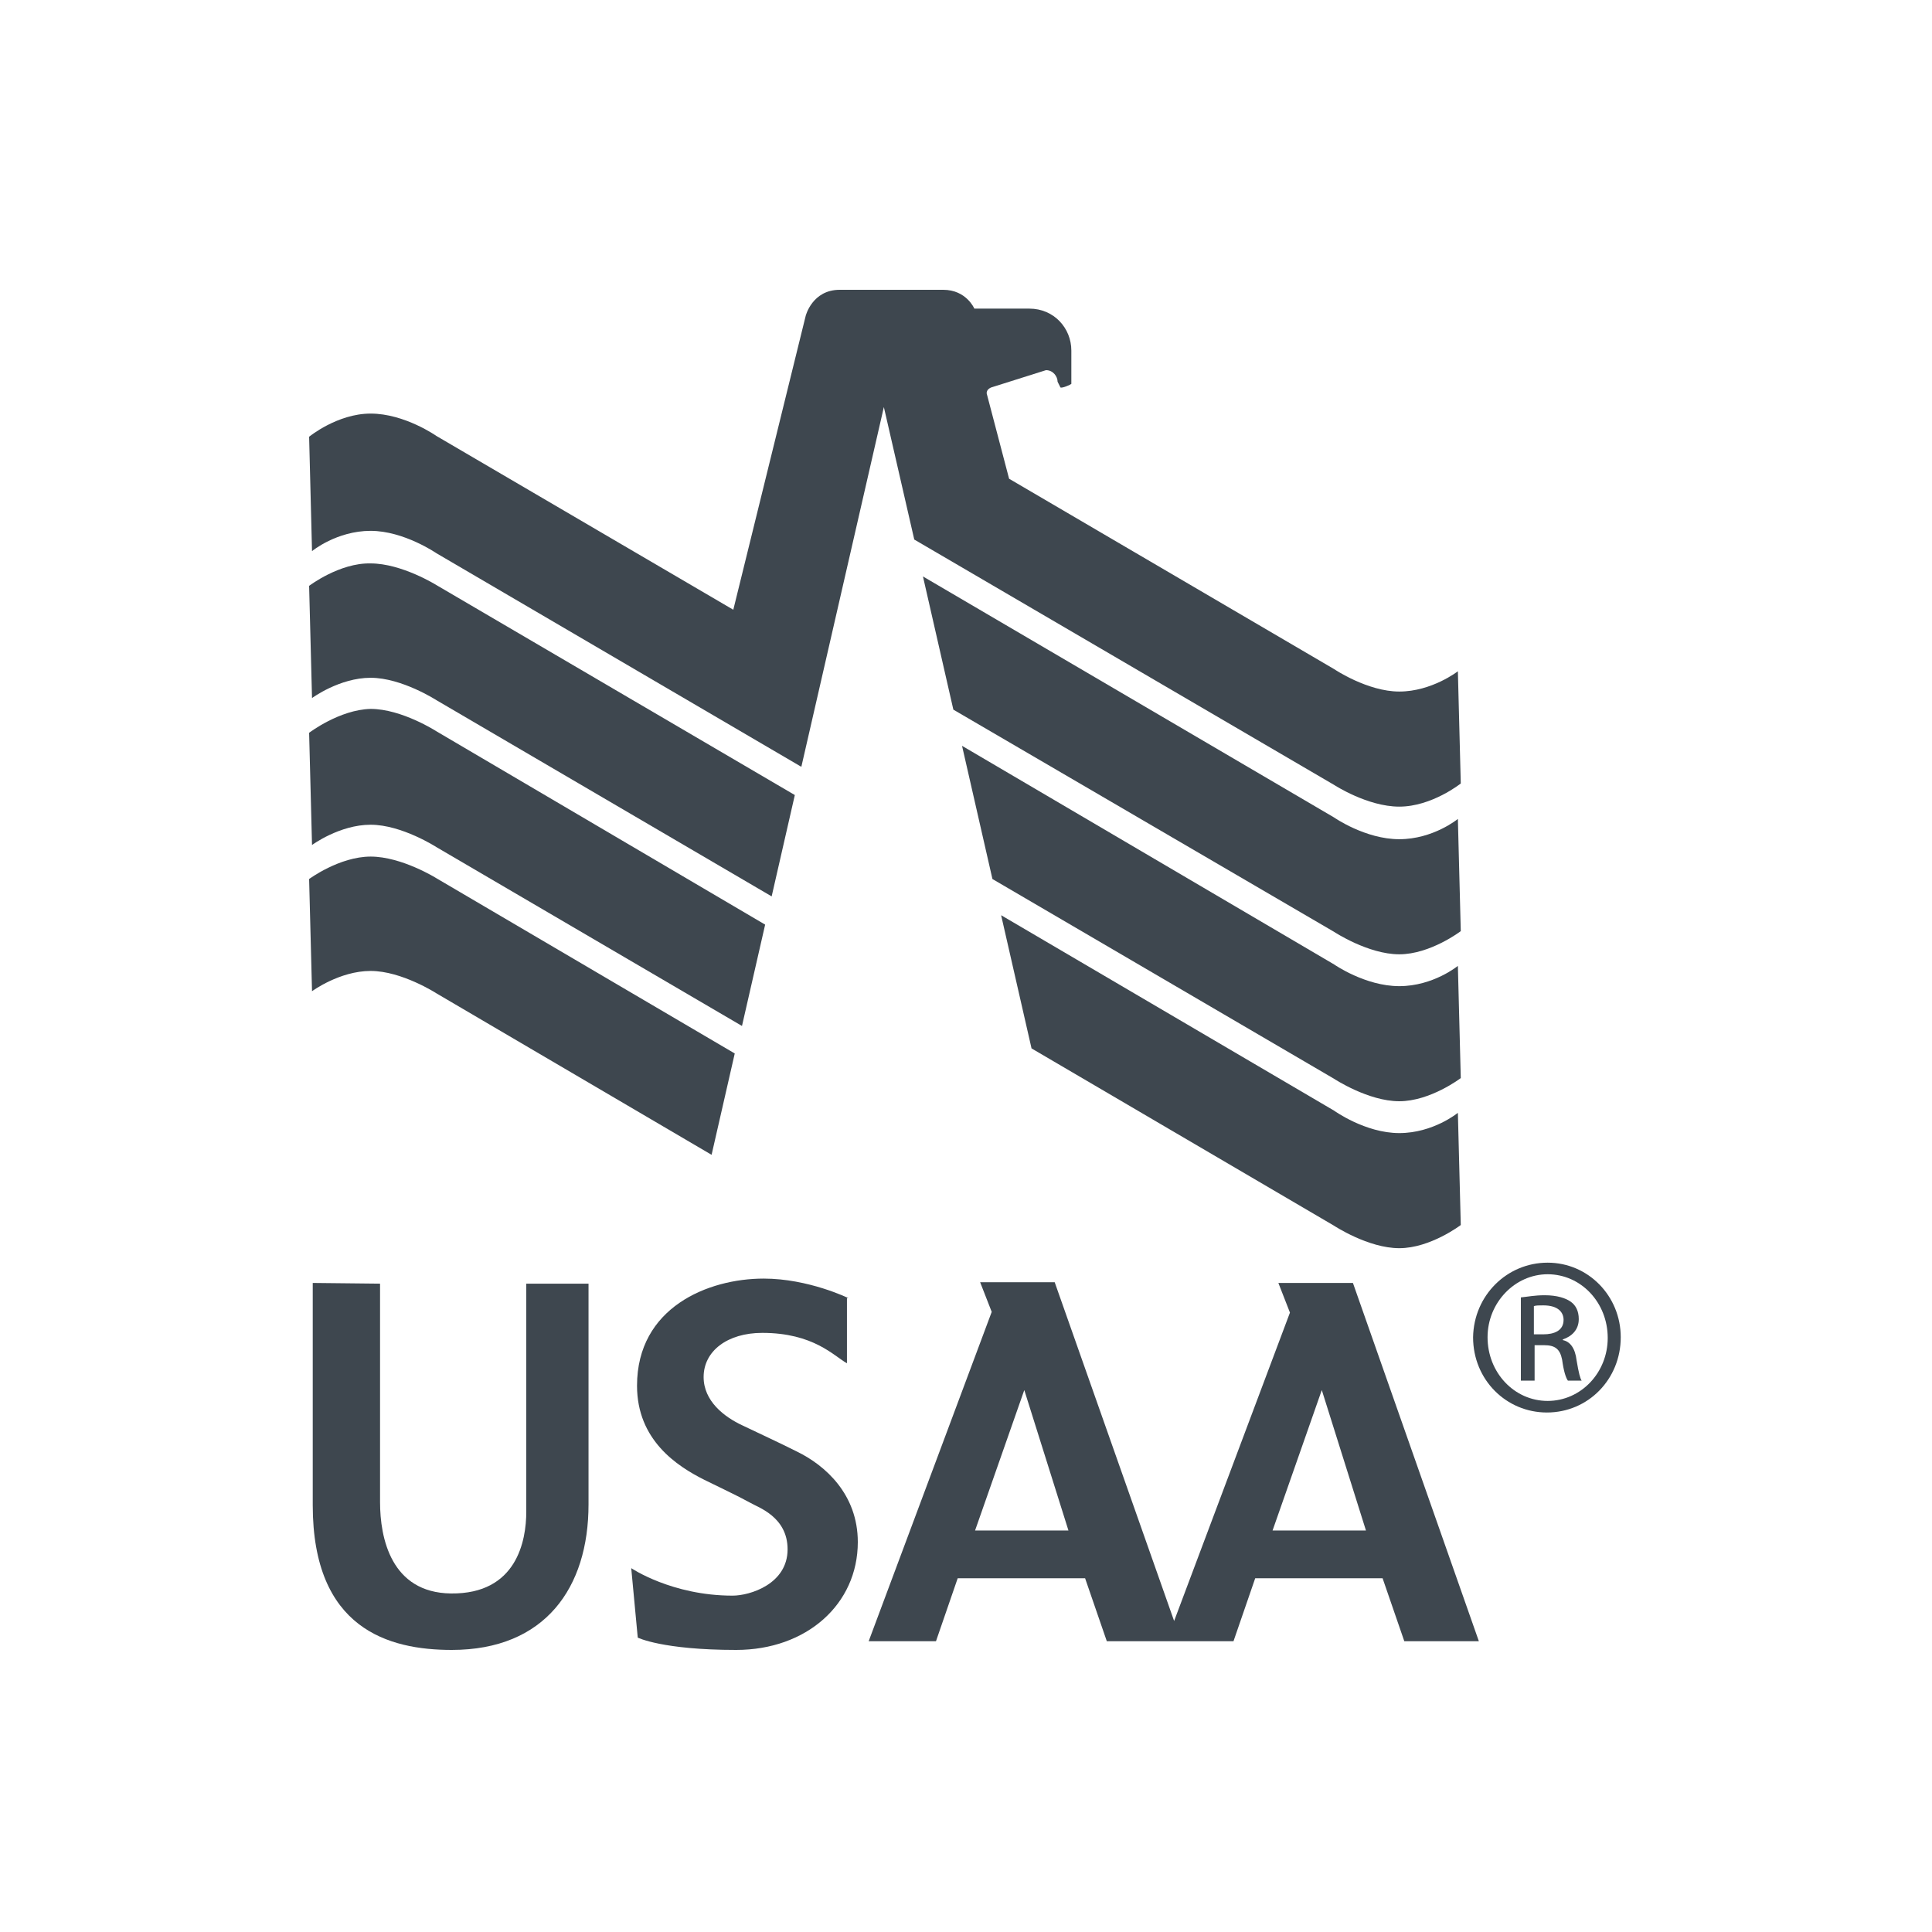 <?xml version="1.0" encoding="UTF-8"?>
<svg xmlns="http://www.w3.org/2000/svg" width="200" height="200" viewBox="0 0 200 200" fill="none">
  <path d="M32.375 132.809V155.813C32.375 168.627 40.243 170.8 46.762 170.8C56.428 170.8 60.924 164.356 60.924 155.738V132.884H54.48V156.488C54.48 159.485 53.506 165.03 46.687 164.955C40.468 164.88 39.343 159.185 39.343 155.514V132.884L32.375 132.809Z" fill="#3E474F"></path>
  <path d="M87.825 134.382C87.825 134.382 83.704 132.359 79.058 132.359C73.288 132.359 65.945 135.356 65.945 143.449C65.945 149.069 70.066 151.767 72.914 153.191C74.412 153.94 76.211 154.764 77.709 155.589C78.459 156.038 81.531 157.012 81.531 160.384C81.531 163.981 77.635 165.18 75.836 165.18C69.542 165.18 65.345 162.333 65.345 162.333L66.02 169.526C66.02 169.526 68.567 170.8 76.211 170.8C83.479 170.8 88.8 166.079 88.8 159.635C88.8 154.689 85.428 151.692 82.505 150.268C80.257 149.144 78.908 148.545 76.885 147.571C74.937 146.671 72.839 145.023 72.839 142.55C72.839 139.852 75.311 137.979 78.908 137.979C84.229 137.979 86.327 140.377 87.676 141.126V134.382H87.825Z" fill="#3E474F"></path>
  <path d="M131.736 158.436L136.832 143.899L141.403 158.436H131.736ZM100.939 158.436L106.034 143.899L110.605 158.436H100.939ZM140.054 132.809H132.336L133.535 135.881L121.545 167.803L109.181 132.734H101.463L102.662 135.806L89.924 169.901H96.892L99.14 163.382H112.329L114.577 169.901H127.69L129.938 163.382H143.126L145.374 169.901H153.092L140.054 132.809Z" fill="#3E474F"></path>
  <path d="M32 90.996L32.3 102.611C32.3 102.611 35.147 100.512 38.369 100.512C41.592 100.512 45.188 102.835 45.188 102.835L73.663 119.546L76.061 109.055L45.188 90.921C45.188 90.921 41.592 88.673 38.369 88.673C35.147 88.673 32 90.996 32 90.996Z" fill="#3E474F"></path>
  <path d="M32 75.859L32.3 87.474C32.3 87.474 35.147 85.376 38.369 85.376C41.592 85.376 45.188 87.699 45.188 87.699L76.81 106.207L79.208 95.717L45.188 75.709C45.188 75.709 41.592 73.386 38.369 73.386C35.147 73.461 32 75.859 32 75.859Z" fill="#3E474F"></path>
  <path d="M32 60.648L32.3 72.263C32.3 72.263 35.147 70.164 38.369 70.164C41.592 70.164 45.188 72.487 45.188 72.487L79.882 92.794L82.28 82.303L45.188 60.573C45.188 60.573 41.592 58.325 38.369 58.325C35.147 58.25 32 60.648 32 60.648Z" fill="#3E474F"></path>
  <path d="M91.497 42.139L94.644 55.852L138.106 81.254C138.106 81.254 141.553 83.502 144.85 83.502C148.222 83.502 151.219 81.105 151.219 81.105L150.919 69.49C150.919 69.49 148.222 71.588 144.85 71.588C141.553 71.588 138.106 69.265 138.106 69.265L104.461 49.558L102.138 40.715C102.138 40.341 102.437 40.191 102.587 40.116L108.282 38.318C109.032 38.318 109.481 38.992 109.481 39.517L109.781 40.116C110.006 40.191 110.83 39.816 110.905 39.741V36.294C110.905 33.971 109.107 31.948 106.559 31.948H100.864C100.864 31.948 100.04 30 97.642 30H86.926C84.079 30 83.404 32.698 83.404 32.698L75.911 63.121L45.188 45.137C45.188 45.137 41.891 42.814 38.369 42.814C34.922 42.814 32 45.212 32 45.212L32.3 57.051C32.3 57.051 34.847 54.953 38.369 54.953C41.816 54.953 45.188 57.276 45.188 57.276L82.955 79.381L91.497 42.139Z" fill="#3E474F"></path>
  <path d="M95.544 59.674L98.691 73.461L138.106 96.466C138.106 96.466 141.628 98.789 144.85 98.789C148.072 98.789 151.219 96.391 151.219 96.391L150.919 84.776C150.919 84.776 148.372 86.874 144.85 86.874C141.328 86.874 138.106 84.626 138.106 84.626L95.544 59.674Z" fill="#3E474F"></path>
  <path d="M99.59 77.208L102.737 90.996L138.106 111.677C138.106 111.677 141.628 114 144.85 114C148.072 114 151.219 111.603 151.219 111.603L150.919 99.988C150.919 99.988 148.372 102.086 144.85 102.086C141.328 102.086 138.106 99.838 138.106 99.838L99.59 77.208Z" fill="#3E474F"></path>
  <path d="M103.636 94.743L106.784 108.53L138.106 126.889C138.106 126.889 141.628 129.212 144.85 129.212C148.072 129.212 151.219 126.814 151.219 126.814L150.919 115.199C150.919 115.199 148.372 117.297 144.85 117.297C141.328 117.297 138.106 114.975 138.106 114.975L103.636 94.743Z" fill="#3E474F"></path>
  <path d="M160.211 130.711C164.407 130.711 167.779 134.158 167.779 138.429C167.779 142.775 164.407 146.222 160.136 146.222C155.94 146.222 152.493 142.85 152.493 138.429C152.568 134.083 156.015 130.711 160.211 130.711ZM160.211 131.91C156.839 131.91 153.992 134.832 153.992 138.429C153.992 142.1 156.764 145.023 160.211 145.023C163.658 145.023 166.431 142.1 166.431 138.504C166.431 134.832 163.658 131.91 160.211 131.91ZM158.787 142.925H157.439V134.307C158.188 134.232 158.862 134.083 159.911 134.083C161.185 134.083 162.085 134.382 162.609 134.757C163.134 135.132 163.433 135.731 163.433 136.555C163.433 137.679 162.684 138.354 161.785 138.654V138.728C162.534 138.878 163.059 139.553 163.209 140.827C163.433 142.175 163.583 142.7 163.733 142.925H162.309C162.085 142.625 161.86 141.876 161.71 140.752C161.485 139.628 160.961 139.253 159.837 139.253H158.862V142.925H158.787ZM158.787 138.129H159.762C160.886 138.129 161.86 137.754 161.86 136.63C161.86 135.881 161.335 135.132 159.762 135.132C159.312 135.132 159.012 135.132 158.787 135.207V138.129Z" fill="#3E474F"></path>
</svg>
